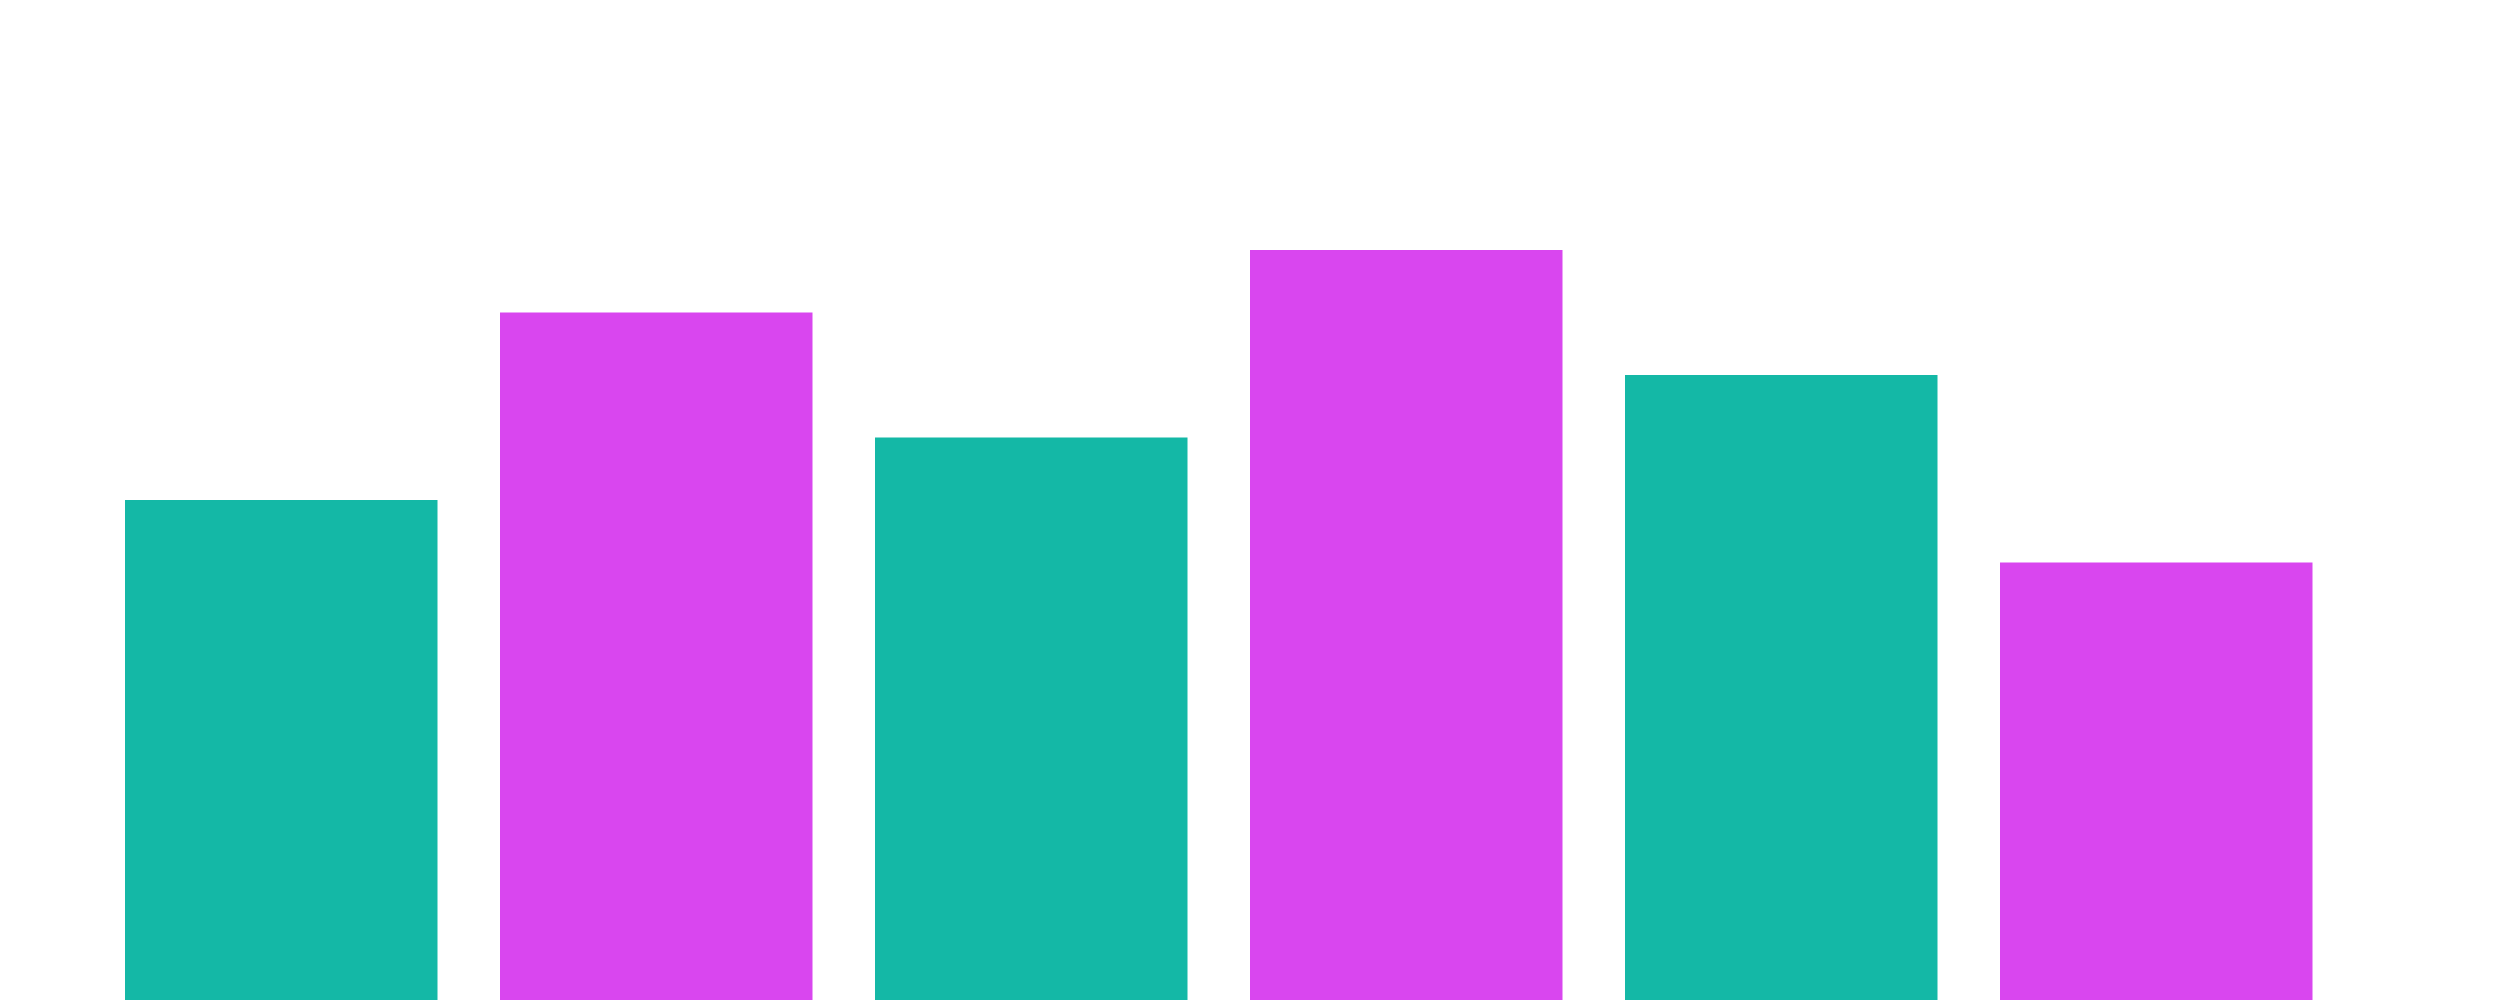<svg xmlns="http://www.w3.org/2000/svg" viewBox="0 0 200 80" width="200" height="80">
  <rect x="10" y="40" width="25" height="40" fill="#14b8a6"/>
  <rect x="40" y="25" width="25" height="55" fill="#d946ef"/>
  <rect x="70" y="35" width="25" height="45" fill="#14b8a6"/>
  <rect x="100" y="20" width="25" height="60" fill="#d946ef"/>
  <rect x="130" y="30" width="25" height="50" fill="#14b8a6"/>
  <rect x="160" y="45" width="25" height="35" fill="#d946ef"/>
</svg>
